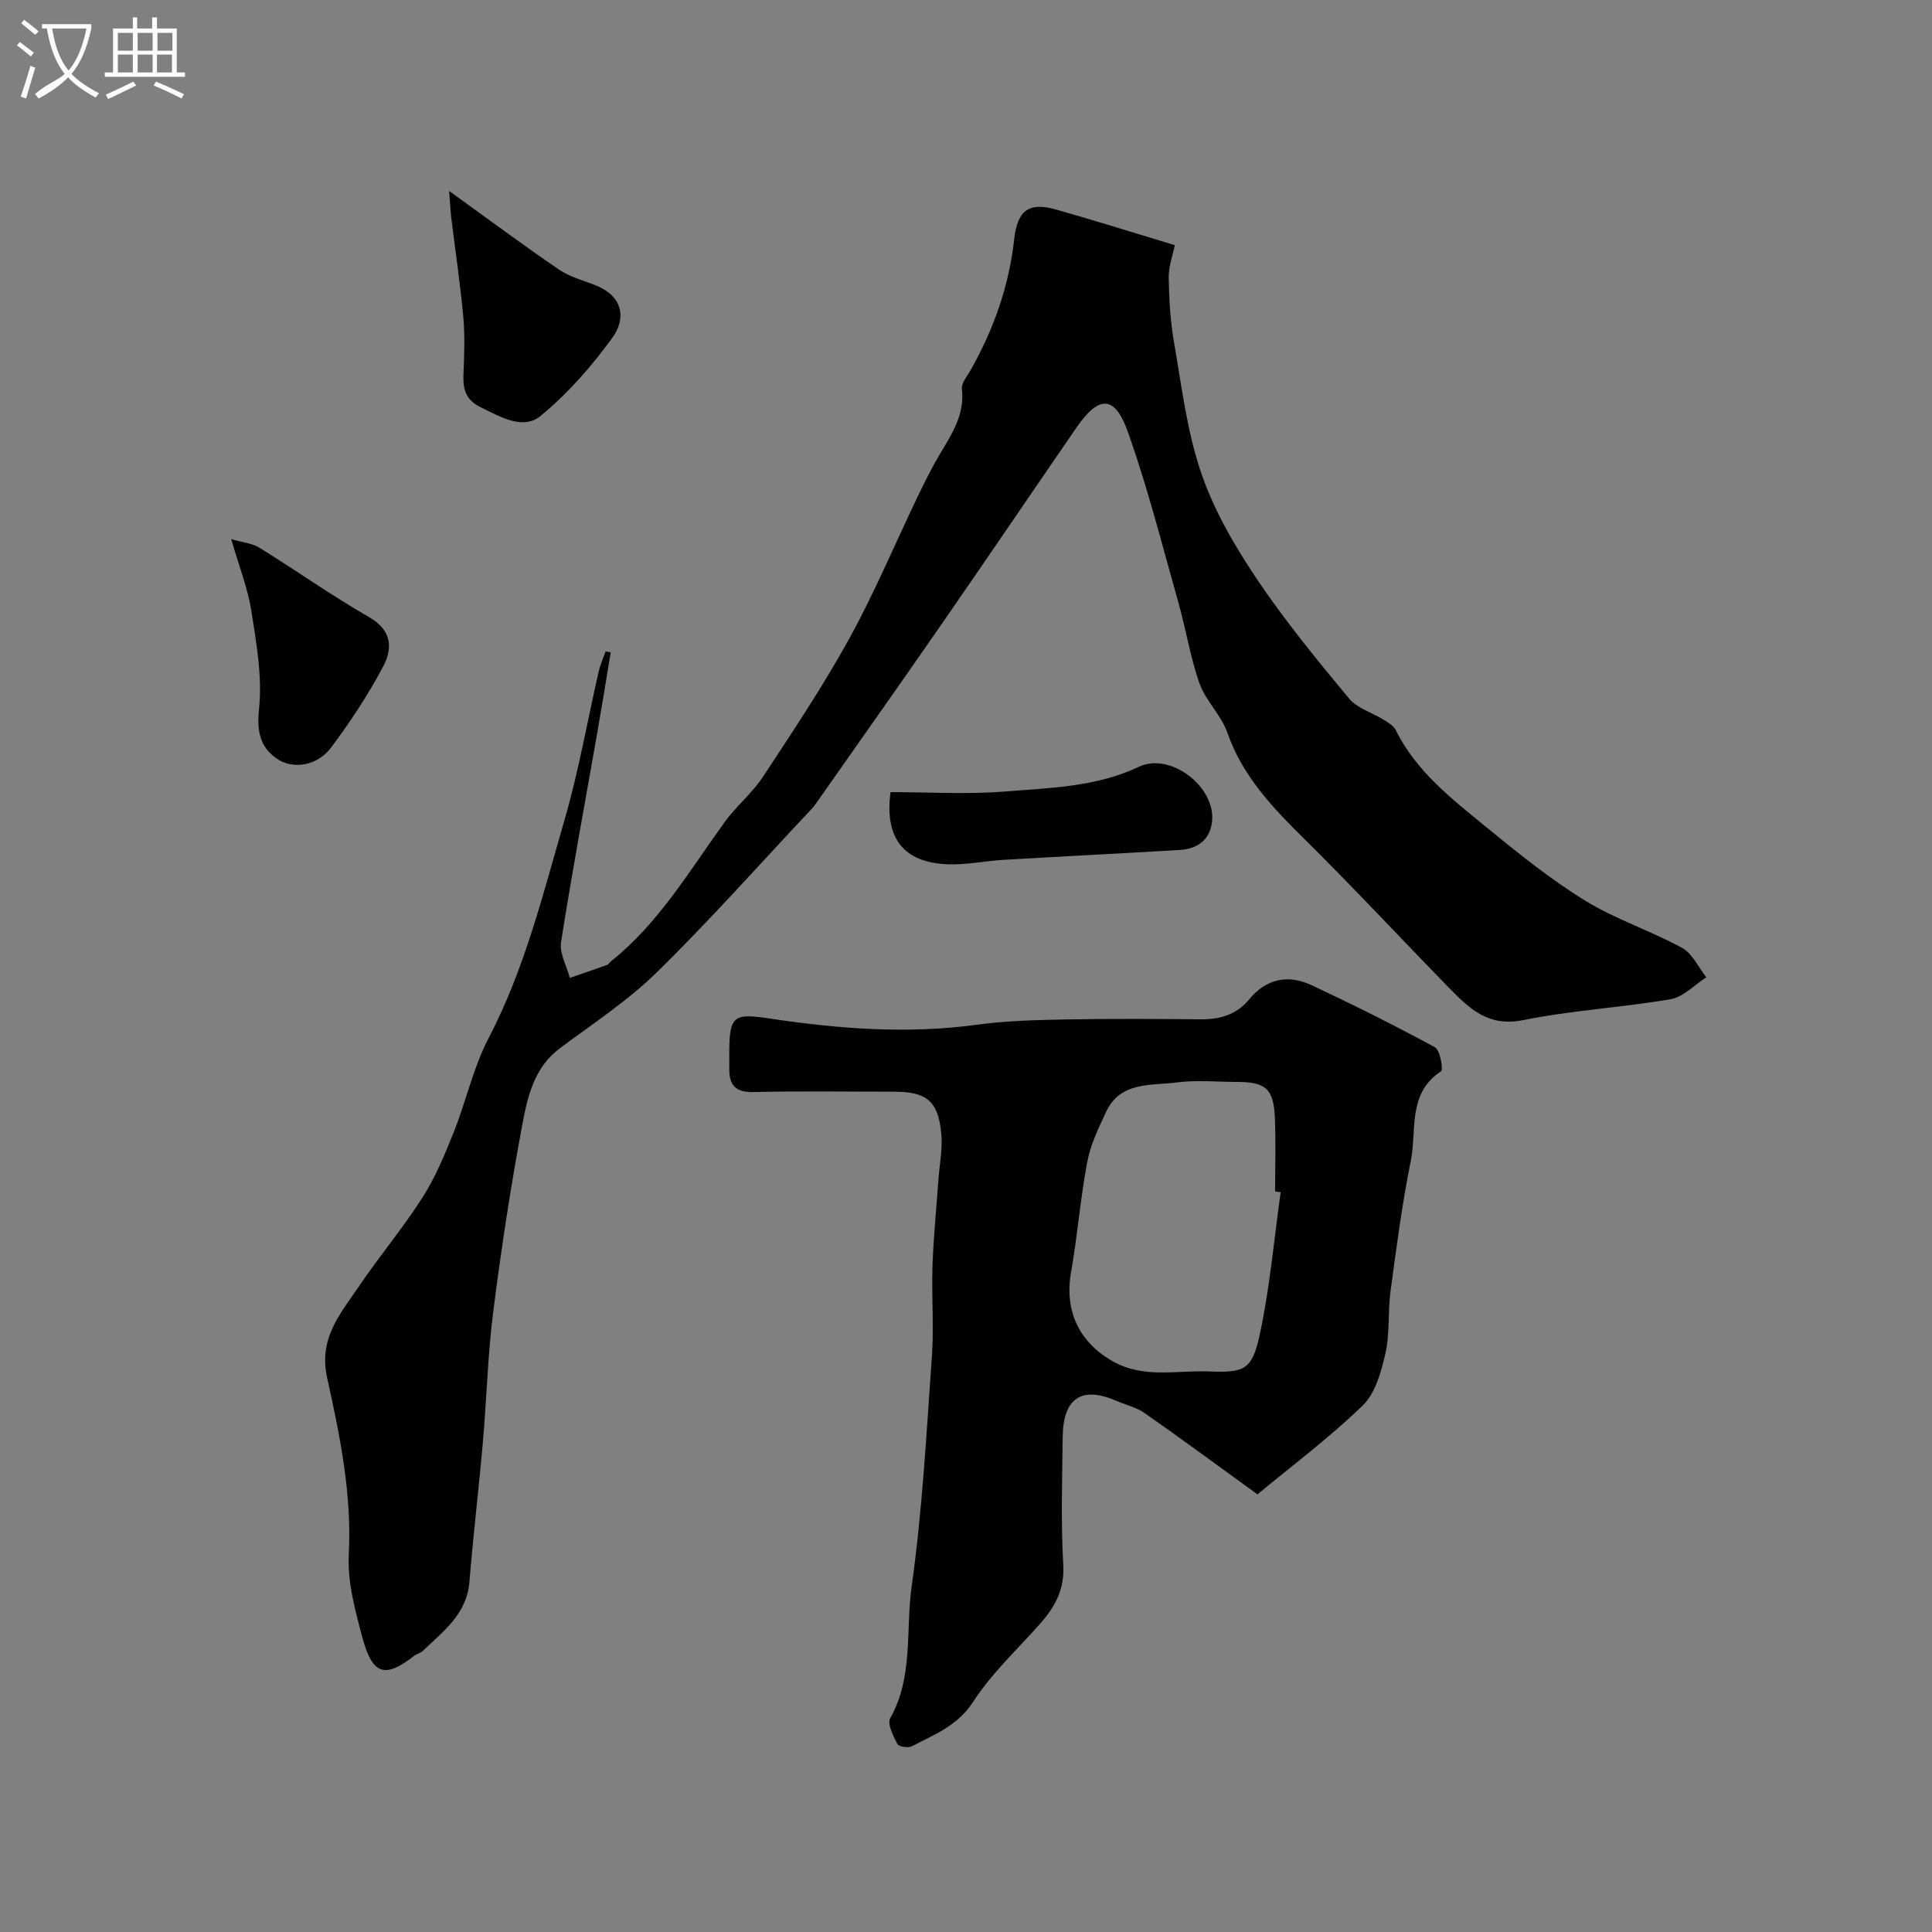 <svg enable-background="new 0 0 400 400" viewBox="0 0 400 400" xmlns="http://www.w3.org/2000/svg"><rect x="0" y="0" width="400" height="400" fill="#808080" stroke="none"/><path d="m6.4 11.7c-1-.8-1.9-1.6-2.9-2.3l.6-.7c.9.7 1.9 1.4 2.9 2.2zm-2.1 8.3c.7-2.1 1.4-4.2 2-6.4.2.1.6.3 1 .4-.7 2.3-1.3 4.4-1.9 6.4zm3-12.8c-1.1-.9-2.1-1.7-2.9-2.4l.6-.7c1 .8 2 1.5 3 2.4zm1.4-1.3v-.9h10.2v.9c-.9 4.2-2.3 7.3-4.1 9.4 1.3 1.4 3.2 2.7 5.7 4-.2.2-.4.5-.7.9-2.5-1.4-4.4-2.7-5.7-4.2-1.4 1.5-3.5 3-6.1 4.4 0 0 0 0-.1-.1-.3-.4-.5-.7-.7-.8 2.7-2.3 4.7-2.8 6.2-4.2-1.8-2.2-3-5.3-3.7-9.4zm9.2 0h-7.1c.6 3.8 1.7 6.7 3.4 8.7 1.7-2 2.9-4.8 3.7-8.7z" fill="#fbfcfa"/><path d="m31.6 3.6h.9v2.3h4.1v9.1h1.7v.9h-16.6v-.9h1.7v-9.1h4.1v-2.3h.9v2.3h3.1v-2.3zm-4 13.3.6.8c-1.9.9-3.8 1.9-5.8 2.8-.2-.3-.3-.6-.5-.9 2-.9 3.9-1.8 5.7-2.7zm-3.2-10.1v3.7h3.1v-3.7zm0 4.5v3.7h3.1v-3.7zm4.1-4.5v3.7h3.1v-3.7zm0 4.5v3.7h3.1v-3.7zm9.1 9.1c-2.1-1.1-4.1-2-5.8-2.7l.5-.8c2.2.9 4.1 1.8 5.8 2.6zm-1.9-13.6h-3.1v3.7h3.1zm-3.2 4.5v3.7h3.1v-3.7z" fill="#fbfcfa"/><g fill="#010100"><path d="m126.44 135.08c-.92 5.54-1.81 11.08-2.78 16.62-2.53 14.45-5.23 28.88-7.5 43.37-.36 2.31 1.16 4.92 1.82 7.39 2.58-.89 5.17-1.77 7.74-2.69.28-.1.45-.48.71-.69 9.95-7.91 16.29-18.76 23.58-28.85 2.4-3.32 5.71-6 7.95-9.4 6.18-9.39 12.45-18.78 17.87-28.61 5.24-9.51 9.45-19.6 14.16-29.4 1.48-3.07 3-6.14 4.75-9.06 2.46-4.1 5.02-8.04 4.41-13.24-.14-1.21 1.1-2.64 1.81-3.9 4.76-8.42 7.94-17.39 9.01-27.01.67-6 2.92-7.87 8.75-6.21 7.96 2.26 15.86 4.75 24.51 7.36-.42 2.1-1.3 4.43-1.26 6.75.07 4.45.33 8.95 1.09 13.32 1.58 9.06 2.66 18.35 5.6 26.99 2.62 7.72 6.88 15.08 11.45 21.9 5.81 8.68 12.48 16.8 19.16 24.86 1.72 2.08 4.86 2.97 7.29 4.49.9.56 1.98 1.21 2.42 2.1 4.24 8.56 11.6 14.23 18.69 20.04 6.57 5.38 13.24 10.76 20.44 15.21 6.33 3.9 13.59 6.25 20.15 9.83 2.14 1.17 3.37 4.01 5.02 6.09-2.45 1.56-4.74 4.07-7.38 4.53-10.14 1.74-20.51 2.3-30.58 4.34-7.34 1.48-11.29-2.57-15.5-6.88-9.9-10.15-19.57-20.54-29.65-30.51-6.61-6.53-12.89-13.05-16.06-22.13-1.26-3.62-4.46-6.55-5.75-10.16-1.93-5.42-2.8-11.2-4.38-16.76-3.36-11.87-6.37-23.87-10.51-35.46-2.7-7.54-5.99-7.46-10.57-.82-9.34 13.56-18.57 27.19-27.95 40.73-8.64 12.47-17.39 24.86-26.11 37.28-.38.54-.84 1.03-1.3 1.51-10.48 11.15-20.65 22.62-31.58 33.32-6.03 5.91-13.25 10.62-20.06 15.71-5.33 3.98-6.67 10.02-7.76 15.8-2.41 12.83-4.37 25.76-6.02 38.72-1.14 8.97-1.36 18.06-2.15 27.08-.84 9.63-2 19.23-2.78 28.86-.54 6.7-5.44 10.26-9.69 14.34-.45.43-1.2.55-1.7.94-6.04 4.74-8.66 4.06-10.74-3.65-1.52-5.63-3.14-11.57-2.85-17.28.65-12.55-1.83-24.61-4.48-36.59-1.82-8.23 2.77-13.3 6.6-18.96 4.21-6.22 9.07-12 13.11-18.32 2.67-4.18 4.63-8.88 6.48-13.52 2.58-6.47 4.07-13.46 7.27-19.59 7.47-14.31 11.25-29.83 15.69-45.12 2.94-10.11 4.74-20.56 7.1-30.84.32-1.38.93-2.69 1.41-4.03.35.03.7.12 1.05.2z"/><path d="m260.34 309.39c-8.55-6.19-15.9-11.62-23.39-16.85-1.69-1.18-3.87-1.67-5.81-2.51-7.18-3.11-11.03-.6-11.12 7.47-.1 8.83-.39 17.68.12 26.47.3 5.15-1.74 8.76-4.86 12.27-4.69 5.3-9.99 10.22-13.8 16.1-3.24 5-8.04 6.78-12.69 9.2-.76.4-2.71.09-2.99-.45-.85-1.66-2.15-4.17-1.49-5.35 4.84-8.6 3.16-18.24 4.44-27.31 2.22-15.76 3.06-31.73 4.19-47.63.44-6.17-.09-12.39.12-18.58.2-5.92.79-11.83 1.21-17.74.23-3.28.92-6.6.61-9.83-.66-6.76-3.06-8.63-9.89-8.63-9.66 0-19.32-.16-28.98.08-3.76.09-5.07-1.47-5.02-4.88.02-1.17 0-2.33 0-3.5.03-7.54 1.05-7.95 8.41-6.84 14.2 2.13 28.46 3.24 42.85 1.28 6.2-.85 12.51-.98 18.78-1.1 9.19-.17 18.39-.1 27.58-.02 3.99.03 7.41-.96 10.04-4.16 3.5-4.25 8.02-5.19 12.85-2.93 8.64 4.05 17.2 8.32 25.58 12.87 1.08.59 1.78 4.64 1.27 4.98-6.99 4.58-4.98 12.15-6.25 18.46-1.8 8.95-2.99 18.04-4.21 27.1-.57 4.25-.11 8.68-1.05 12.82-.86 3.81-2.08 8.27-4.71 10.82-6.99 6.75-14.85 12.64-21.79 18.39zm4.81-62.56c-.38-.05-.77-.11-1.15-.16 0-5 .15-10.01-.04-15-.23-6.23-1.84-7.67-7.85-7.67-4.17 0-8.39-.43-12.49.11-5.31.7-11.62-.26-14.59 6.04-1.58 3.36-3.25 6.83-3.93 10.44-1.43 7.54-2.01 15.24-3.35 22.8-1.41 7.98 1.65 14.47 8.58 18.42 6.44 3.67 13.28 1.86 19.94 2.13 7.58.3 9.01-.37 10.62-7.97 2.04-9.59 2.89-19.42 4.26-29.14z"/><path d="m184.38 164c7.96 0 15.87.5 23.69-.13 9.36-.76 18.87-.91 27.73-5.12 6.5-3.09 15.94 4.15 15.14 11.34-.41 3.74-2.97 5.66-6.61 5.88-12.17.73-24.35 1.33-36.52 2.05-3.43.2-6.85.89-10.28.93-10.16.13-14.49-5.1-13.15-14.95z"/><path d="m92.98 39.53c8.4 6.05 15.49 11.34 22.79 16.31 2.24 1.53 5.05 2.22 7.61 3.26 5.8 2.35 6.16 7 3.44 10.77-4.26 5.91-9.22 11.54-14.81 16.18-3.71 3.09-8.31.28-12.4-1.68-3.12-1.5-3.78-3.68-3.66-6.76.16-3.99.33-8.02-.03-11.99-.63-6.94-1.67-13.84-2.52-20.76-.13-1.2-.18-2.4-.42-5.33z"/><path d="m47.87 111.62c2.37.69 4.35.85 5.86 1.79 7.61 4.71 14.94 9.91 22.7 14.37 4.77 2.74 4.87 6.51 2.89 10.23-3.12 5.87-6.82 11.5-10.82 16.82-2.83 3.77-7.98 4.59-11.37 2.12-3.32-2.42-3.98-5.6-3.5-10.18.69-6.63-.53-13.54-1.58-20.23-.75-4.75-2.57-9.33-4.18-14.92z"/></g></svg>